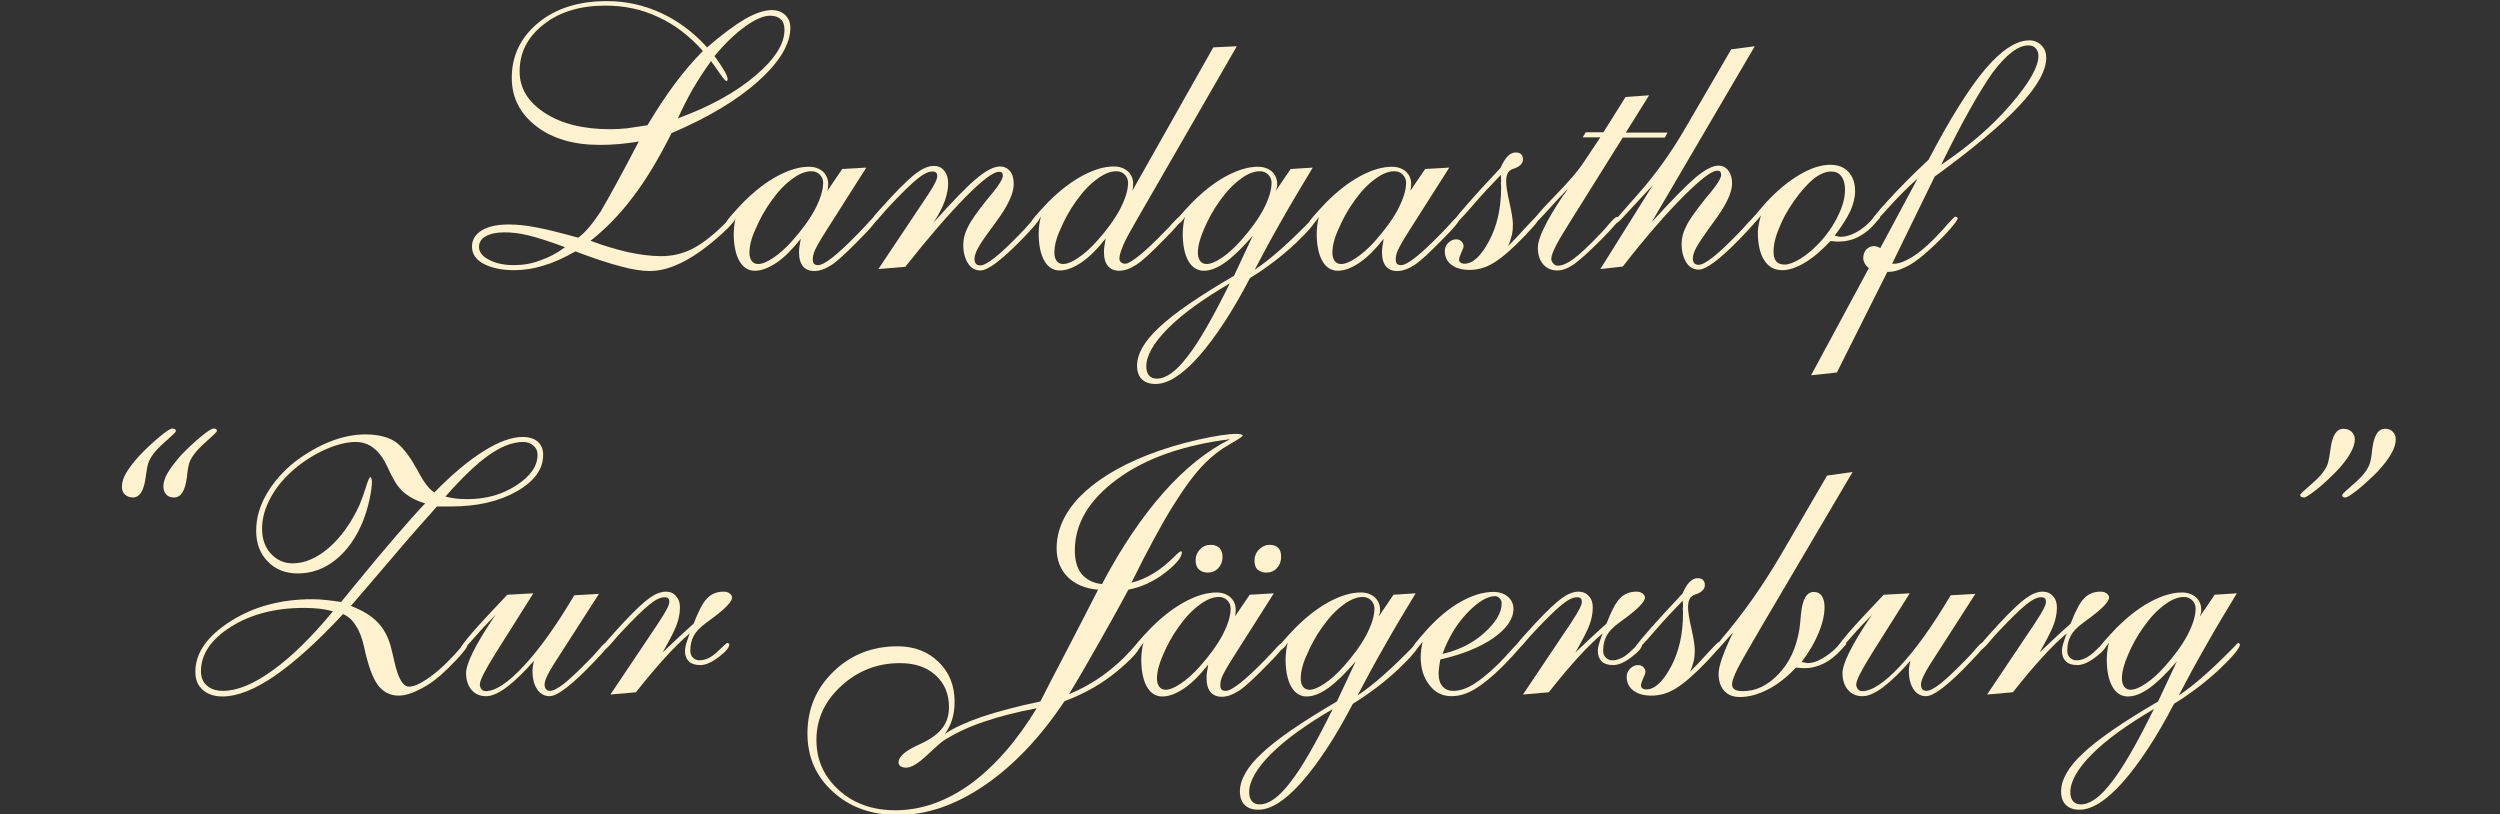 <?xml version="1.0" encoding="utf-8"?>
<!-- Generator: Adobe Illustrator 24.0.0, SVG Export Plug-In . SVG Version: 6.00 Build 0)  -->
<svg version="1.1" id="Layer_1" xmlns="http://www.w3.org/2000/svg" xmlns:xlink="http://www.w3.org/1999/xlink" x="0px" y="0px"
	 viewBox="0 0 892 290.6" style="enable-background:new 0 0 892 290.6;" xml:space="preserve">
<rect x="0" y="0" width="892" height="290.6" fill="#333333" stroke="none"/>
<style type="text/css">
	.st0{fill:#FFF2CE;}
</style>
<g>
	<path class="st0" d="M227.9,50.5c-2.4,0.4-4.7,0.7-7,0.9c-2.3,0.2-4.6,0.3-6.9,0.3c-9.3,0-16.9-2.2-22.7-6.7
		c-5.8-4.5-8.7-10.2-8.7-17.2c0-8,3.2-14.5,9.5-19.7c6.3-5.2,14.5-7.7,24.4-7.7c6.8,0,13.2,1.4,19.3,4.2c6.1,2.8,11.6,6.9,16.5,12.3
		c5.3-4.6,9.8-7.9,13.5-10.1c3.7-2.1,6.9-3.2,9.6-3.2c1.9,0,3.5,0.6,4.8,1.8c1.2,1.2,1.8,2.7,1.8,4.5c0,5.8-3.8,12.2-11.5,19.1
		c-7.7,6.9-18,13-30.9,18.5c-4.5,9-9,16.5-13.7,22.7c-4.6,6.1-9.7,11.4-15.2,15.7c4.7,1.8,9.2,3.1,13.5,4.1
		c4.3,0.9,8.2,1.4,11.7,1.4c3.8,0,7.4-0.8,10.9-2.5c3.4-1.7,7.1-4.5,11.1-8.4c0.5-0.5,1.2-1.2,2-2c1.3-1.4,2.2-2.1,2.8-2.1
		c0.1,0,0.1,0,0.2,0.1c0,0.1,0.1,0.2,0.1,0.3c0,0.5-0.5,1.3-1.4,2.5c-1,1.2-2.2,2.5-3.8,3.9c-4.8,4.4-9.4,7.8-13.8,10.1
		s-8.4,3.4-12.2,3.4c-2.7,0-6.1-0.5-10.1-1.6c-4-1-9.5-2.8-16.4-5.4c-4.2,2.4-8,4.1-11.5,5.1c-3.5,1.1-6.9,1.6-10.3,1.6
		c-4.6,0-8.2-0.8-11-2.3c-2.8-1.5-4.1-3.6-4.1-6.1c0-2.5,1.2-4.4,3.5-5.8c2.3-1.4,5.5-2.1,9.6-2.1c2.9,0,6.1,0.3,9.6,1
		c3.5,0.6,8.6,1.9,15.2,3.7c2.4-1.7,5-4.8,8-9.3C217.1,70.7,221.7,62.5,227.9,50.5z M201.6,88.2c-5.9-2.2-10.4-3.6-13.4-4.3
		c-3-0.7-5.7-1-8.2-1c-2.9,0-5.1,0.5-6.7,1.4c-1.6,0.9-2.4,2.2-2.4,3.8c0,1.8,1.2,3.4,3.6,4.6c2.4,1.3,5.4,1.9,8.9,1.9
		c3.1,0,6.3-0.5,9.4-1.7C195.8,91.9,198.8,90.3,201.6,88.2z M231,44.7c3.3-5.5,6.5-10.4,9.7-14.7s6.6-8.3,10.1-11.8
		c-4.7-5.3-10-9.4-15.9-12.1c-5.9-2.8-12.2-4.1-18.9-4.1c-8.9,0-16.3,2.2-22,6.7c-5.8,4.5-8.6,10.1-8.6,16.8c0,6,3,10.9,9,14.8
		c6,3.9,13.7,5.8,23.3,5.8c1.8,0,3.7-0.1,5.9-0.3C225.7,45.5,228.2,45.1,231,44.7z M241.9,42.2c11.3-4.1,20.5-9.2,27.5-15.1
		c7-5.9,10.5-11.4,10.5-16.4c0-1.7-0.4-3-1.3-3.8c-0.8-0.8-2.1-1.3-3.8-1.3c-2.4,0-5.4,1.3-9,3.9c-3.6,2.6-7.2,6.1-10.9,10.5
		c1.6,2.1,2.7,3.9,3.5,5.2c0.8,1.4,1.2,2.3,1.2,2.9c0,0.3,0,0.4-0.1,0.6s-0.2,0.2-0.3,0.2c-0.4,0-1.1-0.9-2.3-2.6s-2.2-3.2-3.2-4.5
		c-2.4,3.3-4.6,6.7-6.6,10.1C245.3,35.1,243.5,38.6,241.9,42.2z"/>
	<path class="st0" d="M295.2,68.1l5.3-7.8l8.6-0.5l-14.3,22.5c-2.1,3.3-3.4,5.6-4,6.9c-0.6,1.3-0.8,2.4-0.8,3.3
		c0,0.7,0.1,1.2,0.4,1.6c0.3,0.3,0.8,0.5,1.5,0.5c1.1,0,2.8-0.9,5.2-2.8c2.3-1.8,5.3-4.6,8.9-8.3c1-1,2.2-2.3,3.5-3.7
		c1.3-1.5,2.1-2.2,2.4-2.2c0.3,0,0.4,0,0.6,0.1c0.1,0.1,0.2,0.2,0.2,0.4c0,0.5-0.5,1.3-1.5,2.5c-1,1.2-2.5,2.8-4.5,4.8
		c-4.6,4.7-7.9,7.8-10.1,9.2c-2.2,1.4-4.2,2.1-6.1,2.1c-1.7,0-3.1-0.6-4-1.7c-0.9-1.1-1.4-2.7-1.4-4.8c0-0.5,0-1.2,0.1-1.9
		c0.1-0.7,0.3-1.7,0.5-3.1c-3,3.8-5.8,6.6-8.6,8.5c-2.8,1.9-5.4,2.9-7.8,2.9c-2.3,0-4.2-1.2-5.5-3.5c-1.3-2.3-2-5.6-2-9.7
		c0-1,0.1-2,0.2-3c0.1-1,0.3-2,0.6-3c-0.5,0.8-1,1.4-1.5,1.9c-0.5,0.4-0.9,0.7-1.2,0.7c-0.3,0-0.5,0-0.6-0.1
		c-0.1-0.1-0.2-0.2-0.2-0.4c0-0.3,0.6-1.2,1.7-2.5c1.1-1.3,2.6-2.9,4.4-4.8c4.1-4.1,8.1-7.2,12.2-9.4c4.1-2.2,7.8-3.3,11.2-3.3
		c2.1,0,3.7,0.6,5,1.7c1.2,1.1,1.9,2.6,1.9,4.4c0,0.4,0,0.9-0.1,1.3C295.5,67,295.3,67.5,295.2,68.1z M267.4,90.2
		c0,1.2,0.3,2.2,0.8,2.9c0.5,0.7,1.3,1.1,2.3,1.1c1.4,0,3.2-0.7,5.4-2.2c2.1-1.4,4.4-3.4,6.7-6c3.5-3.9,6.2-7.6,8.2-11.3
		c1.9-3.7,2.9-6.8,2.9-9.5c0-1.1-0.4-2.1-1.2-2.9s-1.8-1.2-3-1.2c-2.1,0-4.4,0.9-6.9,2.8c-2.5,1.8-5,4.4-7.4,7.8
		c-2.4,3.3-4.2,6.7-5.6,10C268,85.1,267.4,87.9,267.4,90.2z"/>
	<path class="st0" d="M313.4,96l16.9-25.3c0.2-0.3,0.4-0.7,0.8-1.2c2.2-3.3,3.3-5.5,3.3-6.6c0-0.6-0.1-1-0.4-1.3
		c-0.3-0.3-0.7-0.4-1.4-0.4c-1.4,0-3.2,0.9-5.4,2.7s-5.5,5-9.8,9.6c-0.9,0.9-1.9,2.1-3.2,3.6c-1.5,1.8-2.5,2.7-2.9,2.7
		c-0.2,0-0.3-0.1-0.4-0.2s-0.2-0.2-0.2-0.3c0-0.3,0.2-0.8,0.6-1.4c0.4-0.6,1.2-1.6,2.4-2.9l4.1-4.5c4.2-4.5,7.4-7.5,9.5-9
		c2.1-1.5,4.1-2.3,5.9-2.3c1.6,0,2.8,0.6,3.7,1.7c0.9,1.1,1.4,2.6,1.4,4.5c0,1.9-0.4,4-1.2,6.3c-0.8,2.2-2.1,4.8-4,7.7
		c6.6-7.4,11.7-12.7,15.2-15.6c3.5-3,6.4-4.4,8.5-4.4c1.5,0,2.7,0.6,3.6,1.7s1.3,2.7,1.3,4.6c0,3.3-2.1,7.8-6.4,13.6
		c-0.7,1-1.2,1.7-1.6,2.2c-2.4,3.2-4,5.6-4.8,7.1s-1.2,2.8-1.2,3.8c0,0.8,0.2,1.3,0.5,1.7c0.3,0.4,0.9,0.6,1.6,0.6
		c1.1,0,2.9-1,5.3-2.9s5.3-4.7,8.8-8.3c1-1,2.2-2.3,3.5-3.8c1.4-1.5,2.2-2.3,2.5-2.3c0.2,0,0.4,0.1,0.6,0.2c0.2,0.1,0.3,0.3,0.3,0.4
		c0,0.7-1.9,2.9-5.6,6.8l-0.8,0.8c-3.6,3.7-6.6,6.4-9,8.2s-4.3,2.7-5.5,2.7c-1.9,0-3.4-0.8-4.5-2.5c-1.1-1.7-1.7-3.9-1.7-6.7
		c0-2,0.5-4.1,1.6-6.2c1-2.2,3.3-5.4,6.8-9.8c0.5-0.6,1.1-1.4,2-2.4c2.5-3.1,3.7-5.1,3.7-6.2c0-0.5-0.1-0.9-0.3-1.1
		c-0.2-0.2-0.6-0.3-1.1-0.3c-2,0-6,3-12,9.1c-6,6.1-13.1,14.3-21.4,24.8L313.4,96z"/>
	<path class="st0" d="M404,68.1l28.9-51.2l8.4-0.4l-35.5,61.6c-2.2,3.8-3.9,6.8-4.9,9.1c-1,2.3-1.5,4-1.5,5.1c0,0.5,0.2,0.9,0.6,1.3
		c0.4,0.3,0.9,0.5,1.5,0.5c0.9,0,2.6-1,5.1-3c2.5-2,5.5-4.9,9-8.5c0.8-0.8,1.7-1.7,2.7-2.9c1.3-1.4,2.1-2.2,2.4-2.2
		c0.3,0,0.4,0,0.6,0.1c0.1,0.1,0.2,0.2,0.2,0.4c0,0.5-0.5,1.3-1.5,2.5c-1,1.2-2.5,2.8-4.5,4.8c-4.6,4.7-7.9,7.8-10.1,9.2
		c-2.2,1.4-4.2,2.1-6.1,2.1c-1.7,0-3.1-0.6-4-1.7c-0.9-1.1-1.4-2.7-1.4-4.8c0-0.5,0-1.2,0.1-1.9c0.1-0.7,0.3-1.7,0.5-3.1
		c-3,3.8-5.8,6.6-8.6,8.5c-2.8,1.9-5.4,2.9-7.8,2.9c-2.3,0-4.2-1.2-5.5-3.5c-1.3-2.3-2-5.6-2-9.7c0-1,0.1-2,0.2-3c0.1-1,0.3-2,0.6-3
		c-0.5,0.8-1,1.4-1.5,1.9c-0.5,0.4-0.9,0.7-1.2,0.7c-0.3,0-0.5,0-0.6-0.1c-0.1-0.1-0.2-0.2-0.2-0.4c0-0.3,0.6-1.2,1.7-2.5
		c1.1-1.3,2.6-2.9,4.4-4.8c4.1-4.1,8.1-7.2,12.2-9.4c4.1-2.2,7.8-3.3,11.2-3.3c2.1,0,3.7,0.6,5,1.7c1.2,1.1,1.9,2.6,1.9,4.4
		c0,0.4,0,0.9-0.1,1.3C404.3,67,404.1,67.5,404,68.1z M376.2,90.2c0,1.2,0.3,2.2,0.8,2.9c0.5,0.7,1.3,1.1,2.3,1.1
		c1.4,0,3.2-0.7,5.4-2.2c2.1-1.4,4.4-3.4,6.7-6c3.5-3.9,6.2-7.6,8.2-11.3c1.9-3.7,2.9-6.8,2.9-9.5c0-1.1-0.4-2.1-1.2-2.9
		s-1.8-1.2-3-1.2c-2.1,0-4.4,0.9-6.9,2.8c-2.5,1.8-5,4.4-7.4,7.8c-2.4,3.3-4.2,6.7-5.6,10C376.8,85.1,376.2,87.9,376.2,90.2z"/>
	<path class="st0" d="M455.2,68.1l5.3-7.8l7.9-0.5c-3.9,6.4-7.6,12.6-11.1,18.8c-3.5,6.1-6.7,12-9.6,17.6
		c5.4-3.5,12.4-9.7,21.1-18.7c0.2,0,0.4,0.1,0.5,0.2s0.2,0.3,0.2,0.4c0,1.2-2.4,4.1-7.1,8.6c-4.8,4.5-10.2,8.7-16.4,12.5
		c-6.3,12.1-12.5,21.4-18.3,28c-5.9,6.6-11,9.8-15.4,9.8c-2.2,0-3.8-0.6-4.9-1.7c-1.1-1.1-1.7-2.7-1.7-4.8c0-4.2,2.6-8.8,7.9-13.7
		c5.3-5,14.2-11.1,26.7-18.4l6.7-14.3c-3.8,4.4-7,7.5-9.8,9.5c-2.8,2-5.3,3-7.7,3c-2.3,0-4.2-1.2-5.5-3.5c-1.3-2.3-2-5.6-2-9.7
		c0-1,0.1-2,0.2-3c0.1-1,0.3-2,0.6-3c-0.5,0.8-1,1.4-1.5,1.9c-0.5,0.4-0.9,0.7-1.2,0.7c-0.3,0-0.5,0-0.6-0.1
		c-0.1-0.1-0.2-0.2-0.2-0.4c0-0.3,0.6-1.2,1.7-2.5c1.1-1.3,2.6-2.9,4.4-4.8c4.1-4.1,8.1-7.2,12.2-9.4c4.1-2.2,7.8-3.3,11.2-3.3
		c2.1,0,3.7,0.6,5,1.7c1.2,1.1,1.9,2.6,1.9,4.4c0,0.4,0,0.9-0.1,1.3C455.5,67,455.4,67.5,455.2,68.1z M438.8,101.1
		c-9.4,5.5-16.8,10.8-22,16s-7.8,9.8-7.8,13.6c0,1.4,0.3,2.5,1,3.3s1.6,1.1,2.8,1.1c3.2,0,6.9-2.6,10.9-7.9
		C427.8,122,432.8,113.2,438.8,101.1z M427.4,90.2c0,1.2,0.3,2.2,0.8,2.9c0.5,0.7,1.3,1.1,2.3,1.1c1.4,0,3.2-0.7,5.4-2.2
		c2.1-1.4,4.4-3.4,6.7-6c3.5-3.9,6.2-7.6,8.2-11.3c1.9-3.7,2.9-6.8,2.9-9.5c0-1.1-0.4-2.1-1.2-2.9s-1.8-1.2-3-1.2
		c-2.1,0-4.4,0.9-6.9,2.8c-2.5,1.8-5,4.4-7.4,7.8c-2.4,3.3-4.2,6.7-5.6,10C428.1,85.1,427.4,87.9,427.4,90.2z"/>
	<path class="st0" d="M503.2,68.1l5.3-7.8l8.6-0.5l-14.3,22.5c-2.1,3.3-3.4,5.6-4,6.9c-0.6,1.3-0.8,2.4-0.8,3.3
		c0,0.7,0.1,1.2,0.4,1.6c0.3,0.3,0.8,0.5,1.5,0.5c1.1,0,2.8-0.9,5.2-2.8c2.3-1.8,5.3-4.6,8.9-8.3c1-1,2.2-2.3,3.5-3.7
		c1.3-1.5,2.1-2.2,2.4-2.2c0.3,0,0.4,0,0.6,0.1c0.1,0.1,0.2,0.2,0.2,0.4c0,0.5-0.5,1.3-1.5,2.5c-1,1.2-2.5,2.8-4.5,4.8
		c-4.6,4.7-7.9,7.8-10.1,9.2c-2.2,1.4-4.2,2.1-6.1,2.1c-1.7,0-3.1-0.6-4-1.7s-1.4-2.7-1.4-4.8c0-0.5,0-1.2,0.1-1.9
		c0.1-0.7,0.3-1.7,0.5-3.1c-3,3.8-5.8,6.6-8.6,8.5c-2.8,1.9-5.4,2.9-7.8,2.9c-2.3,0-4.2-1.2-5.5-3.5c-1.3-2.3-2-5.6-2-9.7
		c0-1,0.1-2,0.2-3s0.3-2,0.6-3c-0.5,0.8-1,1.4-1.5,1.9c-0.5,0.4-0.9,0.7-1.2,0.7c-0.3,0-0.5,0-0.6-0.1c-0.1-0.1-0.2-0.2-0.2-0.4
		c0-0.3,0.5-1.2,1.7-2.5c1.1-1.3,2.6-2.9,4.4-4.8c4.1-4.1,8.1-7.2,12.2-9.4c4.1-2.2,7.8-3.3,11.2-3.3c2.1,0,3.7,0.6,5,1.7
		c1.2,1.1,1.9,2.6,1.9,4.4c0,0.4,0,0.9-0.1,1.3C503.5,67,503.3,67.5,503.2,68.1z M475.4,90.2c0,1.2,0.3,2.2,0.8,2.9
		c0.5,0.7,1.3,1.1,2.3,1.1c1.4,0,3.2-0.7,5.4-2.2c2.1-1.4,4.4-3.4,6.7-6c3.5-3.9,6.2-7.6,8.2-11.3c1.9-3.7,2.9-6.8,2.9-9.5
		c0-1.1-0.4-2.1-1.2-2.9c-0.8-0.8-1.8-1.2-3-1.2c-2.1,0-4.4,0.9-6.9,2.8c-2.5,1.8-5,4.4-7.4,7.8c-2.4,3.3-4.2,6.7-5.6,10
		C476,85.1,475.4,87.9,475.4,90.2z"/>
	<path class="st0" d="M535.5,62.4c-3.3,3.4-6.8,7.1-10.3,11.2c-3.5,4.1-5.6,6.2-6.1,6.2c-0.2,0-0.3-0.1-0.4-0.2s-0.2-0.2-0.2-0.3
		c0-0.7,3.4-4.7,10.2-12.2c2.8-3,5-5.4,6.7-7.2c0.8-1.8,1.6-3.2,2.5-4.1c0.9-0.9,1.8-1.4,2.9-1.4c0.8,0,1.5,0.2,1.9,0.6
		c0.4,0.4,0.7,1,0.7,1.8c0,0.7-0.2,1.3-0.7,1.8c-0.4,0.5-1.1,1-2.1,1.4c-0.2,0.1-0.5,0.2-0.9,0.3c-1.6,0.6-2.3,2.1-2.3,4.4
		c0,1.7,0.4,4.2,1.2,7.7c0.8,3.5,1.2,6.1,1.2,7.7c0,1.4-0.1,2.6-0.4,3.9c-0.3,1.2-0.7,2.5-1.3,3.8c2-2,4.1-4.2,6.4-6.8
		c2.3-2.5,3.6-3.8,3.9-3.8c0.2,0,0.4,0.1,0.5,0.2c0.1,0.1,0.2,0.3,0.2,0.4c0,0.4-0.4,1-1.1,2c-0.8,0.9-2.1,2.4-3.9,4.3
		c-4.4,4.6-8.1,7.8-11,9.6c-2.9,1.8-5.8,2.6-8.8,2.6c-2.7,0-4.8-0.6-6.4-1.8s-2.4-2.9-2.4-4.9c0-1.1,0.4-2.1,1.2-2.9
		c0.8-0.8,1.7-1.3,2.8-1.3c0.8,0,1.4,0.2,1.9,0.7s0.8,1.1,0.8,1.7c0,0.5-0.3,1.2-0.8,2.3c-0.5,1.1-0.8,2-0.8,2.6
		c0,0.4,0.2,0.8,0.5,1s0.8,0.4,1.4,0.4c3,0,5.9-2.7,8.8-8.1c2.9-5.4,4.3-11.8,4.3-19.1c0-0.5,0-1.1-0.1-1.8
		C535.7,64.8,535.6,63.7,535.5,62.4z"/>
	<path class="st0" d="M559.4,67.4c-2.4,2.4-4.8,5-7.4,7.9c-2.6,2.9-4.1,4.3-4.5,4.3c-0.2,0-0.3,0-0.4-0.1c-0.1-0.1-0.1-0.2-0.1-0.3
		c0-0.9,2.5-3.9,7.6-9.1c5.1-5.2,8.7-9.4,10.8-12.7L571,49h-6.3l1.1-1.8h6.3l7.9-12.6l8.4-0.6l-8.3,13.3h14.9l-1,1.8h-15l-19.4,31
		c-2.1,3.3-3.6,5.9-4.6,7.9c-1,2-1.5,3.4-1.5,4.3c0,0.6,0.2,1.2,0.7,1.7c0.4,0.5,1,0.8,1.6,0.8c1.6,0,3.4-0.8,5.6-2.4
		c2.2-1.6,5.4-4.6,9.6-9c0.9-0.9,2-2.1,3.2-3.6c1.4-1.6,2.3-2.4,2.7-2.4c0.2,0,0.4,0.1,0.5,0.2c0.1,0.1,0.2,0.3,0.2,0.4
		c0,0.4-0.4,1-1.1,1.9c-0.7,0.9-2.3,2.6-4.9,5.3c-4.4,4.4-7.7,7.4-9.9,9c-2.2,1.5-4.2,2.3-6,2.3c-2.1,0-3.8-0.7-5.1-2.2
		c-1.3-1.5-1.9-3.5-1.9-6c0-3.3,3-9.5,9-18.5C558.6,68.8,559.1,67.9,559.4,67.4z"/>
	<path class="st0" d="M571,96l18.7-29.9l-10.4,11.2c-0.7,0.8-1.3,1.4-1.8,1.8c-0.6,0.4-0.9,0.7-1.1,0.7c-0.3,0-0.5,0-0.6-0.1
		c-0.1-0.1-0.2-0.2-0.2-0.4c0,0,3-3.4,9-10.2s11.5-14.4,16.5-23l16.6-28.5l8.4-1.1l-36.8,62.8c7.1-7.8,12.3-13.1,15.7-16
		c3.4-2.8,6.1-4.2,8.1-4.2c1.5,0,2.7,0.6,3.6,1.8c0.9,1.2,1.3,2.7,1.3,4.6c0,3.3-2.2,7.8-6.5,13.6c-0.7,1-1.2,1.7-1.6,2.2
		c-2.3,3.2-3.9,5.6-4.7,7.1c-0.8,1.5-1.2,2.8-1.2,3.8c0,0.8,0.2,1.3,0.5,1.7c0.3,0.4,0.9,0.6,1.6,0.6c1.1,0,2.9-1,5.3-2.9
		s5.3-4.7,8.8-8.3c1-1,2.2-2.3,3.5-3.8c1.4-1.5,2.2-2.3,2.5-2.3c0.2,0,0.4,0.1,0.5,0.2s0.2,0.3,0.2,0.4c0,0.4-0.4,1.1-1.1,2
		c-0.8,0.9-2.5,2.8-5.1,5.5c-3.6,3.7-6.6,6.4-9,8.2s-4.3,2.7-5.5,2.7c-1.9,0-3.4-0.8-4.5-2.5c-1.1-1.7-1.7-3.9-1.7-6.7
		c0-2,0.5-4.1,1.6-6.2c1-2.2,3.3-5.4,6.8-9.8c0.5-0.6,1.1-1.4,2-2.4c2.5-3.1,3.7-5.1,3.7-6.2c0-0.6-0.2-1-0.4-1.2
		c-0.2-0.2-0.6-0.3-1-0.3c-2,0-6,3.1-12.1,9.2S587.1,84.7,579,95.1L571,96z"/>
	<path class="st0" d="M654.6,84.1c0.1,0,0.3,0,0.6,0.1c0.6,0.2,1.1,0.3,1.5,0.3c1.7,0,3.5-0.5,5.4-1.5c1.9-1,3.7-2.4,5.4-4.2l1.7-2
		c0.1-0.1,0.2-0.2,0.5-0.3c0.2-0.1,0.4-0.1,0.6-0.1c0.2,0,0.3,0.1,0.4,0.2c0.1,0.1,0.1,0.3,0.1,0.6c0,0.2,0,0.4,0,0.4
		c0,0.1-0.1,0.1-0.1,0.2l-1.5,1.7c-1.8,2.2-3.8,3.8-6.1,5c-2.3,1.2-4.7,1.7-7.1,1.7c-0.7,0-1.3,0-1.7-0.1c-0.4,0-0.8-0.1-1.2-0.1
		c-3.1,3.3-6.1,5.9-9.1,7.7c-3,1.8-5.7,2.7-8.1,2.7c-2.8,0-4.9-1.2-6.4-3.5c-1.5-2.3-2.3-5.7-2.3-10c0-0.8,0.1-1.7,0.3-2.7
		c0.2-1,0.4-2.1,0.8-3.3c-0.7,0.9-1.3,1.6-1.7,2c-0.4,0.4-0.8,0.6-1.1,0.6c-0.2,0-0.4,0-0.5-0.1c-0.1-0.1-0.2-0.2-0.2-0.4
		c0-0.3,0.3-0.8,1-1.7c0.7-0.8,2.1-2.5,4.3-5c3.9-4.2,7.8-7.5,11.9-9.9c4-2.4,7.7-3.6,11-3.6c2.8,0,4.9,0.8,6.5,2.5
		c1.6,1.7,2.4,4,2.4,6.9c0,2.2-0.6,4.6-1.7,7.1C658.9,78,657.1,80.8,654.6,84.1z M632.8,89.8c0,1.6,0.3,2.7,1,3.5s1.7,1.1,3,1.1
		c1.4,0,3.3-0.7,5.6-2.1c2.3-1.4,4.5-3.3,6.7-5.6c2.8-3,5.1-6.3,6.7-9.7c1.7-3.4,2.5-6.5,2.5-9.3c0-2-0.4-3.6-1.3-4.8
		c-0.9-1.2-2.1-1.7-3.7-1.7c-1.9,0-4,0.9-6.2,2.6c-2.2,1.8-4.5,4.4-7,7.9c-2.3,3.3-4.1,6.5-5.3,9.7
		C633.4,84.6,632.8,87.4,632.8,89.8z"/>
	<path class="st0" d="M675.1,94.1h0.7c1.7,0,3.8-0.8,6.3-2.3c2.5-1.5,5.1-3.7,8-6.6c1.3-1.4,2.9-3,4.6-5c1.7-1.9,2.7-2.9,3-2.9
		c0.2,0,0.3,0.1,0.5,0.2c0.2,0.1,0.3,0.3,0.3,0.4c0,0.5-0.9,1.7-2.6,3.7c-1.7,2-4,4.3-6.9,7c-3,2.8-5.8,5-8.3,6.3s-4.8,2.1-6.8,2.1
		h-0.5l-18,35.9l-9.2,1l20.6-38.2c-0.7-0.6-1.2-1.2-1.5-1.8c-0.3-0.6-0.5-1.2-0.5-1.8c0-1.2,0.4-2.3,1.1-3.1
		c0.8-0.8,1.7-1.2,2.9-1.2c0.3,0,0.6,0.1,0.9,0.2c0.3,0.1,0.7,0.3,1.2,0.5l13.3-24.8c-3.6,3.2-7.1,6.7-10.4,10.4
		c-3.3,3.7-5.2,5.6-5.6,5.6c-0.2,0-0.3,0-0.4-0.1c-0.1-0.1-0.1-0.2-0.1-0.4c0-0.8,1.9-3.3,5.8-7.5c3.9-4.3,8.7-9.2,14.6-14.7
		c7.7-14.7,14.4-25.4,20.2-32.3c5.8-6.8,11.1-10.3,15.8-10.3c1.7,0,3.1,0.6,4.3,1.8c1.2,1.2,1.7,2.7,1.7,4.4
		c0,4.6-3.2,10.3-9.6,17.1c-6.4,6.9-16.5,15.3-30.2,25.3L675.1,94.1z M692.6,58.8c10.1-6.8,18.4-14,24.9-21.6
		c6.5-7.6,9.8-13.3,9.8-17.2c0-1.2-0.3-2.1-1-2.8c-0.6-0.7-1.5-1-2.6-1c-3.7,0-7.9,3.3-12.8,9.8C706.2,32.7,700,43.6,692.6,58.8z"/>
</g>
<g>
	<path class="st0" d="M43.5,173.6c0-1.5,0.5-3.2,1.6-5s2.7-3.9,4.8-6.2c2.5-2.6,4.9-4.8,7.2-6.7c2.3-1.9,3.8-2.8,4.3-2.8
		c0.4,0,0.7,0.1,1,0.2c0.2,0.1,0.3,0.4,0.4,0.7c0,0.3-1.5,1.7-4.4,4.3c-2.9,2.5-4.8,5-5.5,7.2c-0.3,0.9-0.6,2.5-0.9,4.8
		c-0.6,4.9-2.1,7.4-4.6,7.4c-1.2,0-2.1-0.4-2.9-1.1C43.8,175.7,43.5,174.8,43.5,173.6z M58.3,173.6c0-1.5,0.5-3.2,1.6-5
		s2.7-3.9,4.7-6.2c2.5-2.6,4.9-4.8,7.2-6.7c2.3-1.9,3.8-2.8,4.4-2.8c0.4,0,0.7,0.1,0.9,0.2c0.2,0.1,0.3,0.4,0.3,0.7
		c0,0.3-1.5,1.7-4.4,4.3s-4.8,5-5.5,7.2c-0.3,1-0.6,2.6-0.8,4.8c-0.6,5-2.1,7.4-4.6,7.4c-1.1,0-2.1-0.3-2.7-1
		C58.7,175.8,58.3,174.8,58.3,173.6z"/>
	<path class="st0" d="M122.4,219.1c-9,9.7-17.1,17-24.3,22c-7.3,5-13.5,7.4-18.7,7.4c-3,0-5.3-0.8-7.1-2.4c-1.8-1.6-2.6-3.7-2.6-6.4
		c0-6.7,4.2-12.7,12.5-18c8.3-5.3,18.1-7.9,29.2-7.9c1.7,0,3.3,0.1,5.1,0.3c1.7,0.2,3.5,0.4,5.2,0.7l4.4-5.4
		c11.3-13.8,19.9-23.8,25.6-29.8c-2.9-0.8-5.2-2-7.1-3.5c-1.9-1.5-3.5-3.6-4.8-6.3c-0.4-0.7-0.9-1.8-1.6-3.3
		c-2.7-5.8-6.4-8.8-11.2-8.8c-3.1,0-6.6,0.8-10.5,2.5c-3.9,1.7-7.5,3.9-10.8,6.6c-3.9,3.2-6.9,6.7-9,10.5c-2.1,3.8-3.2,7.6-3.2,11.3
		c0,3.6,1,6.6,3.1,8.9c2.1,2.3,4.7,3.5,7.8,3.5c4.4,0,8.7-1.9,13-5.6c4.3-3.8,8-8.9,10.9-15.3c0.8-2,1.6-4.1,2.3-6.4
		c0.7-2.3,1.2-3.5,1.6-3.5c0.1,0,0.2,0.2,0.3,0.5c0.1,0.3,0.2,0.7,0.2,1.1c0,1.7-0.3,3.9-0.9,6.6c-0.6,2.7-1.4,5.3-2.3,7.6
		c-2.4,5.8-5.6,10.4-9.7,13.7c-4.1,3.3-8.6,4.9-13.6,4.9c-4.3,0-7.9-1.4-10.6-4.2c-2.8-2.8-4.2-6.5-4.2-11c0-4.4,1.2-8.8,3.7-13.1
		c2.5-4.3,5.9-8.2,10.2-11.6c4.1-3.1,8.3-5.5,12.6-7.2c4.4-1.7,8.5-2.5,12.4-2.5c4.3,0,7.7,0.8,10.3,2.3c2.5,1.6,5.2,4.8,7.9,9.7
		c0.3,0.4,0.6,1,1,1.8c1.9,3.5,3.7,5.8,5.5,6.9c6.2-6.4,12.1-11.3,17.5-14.7s10.1-5.1,14-5.1c2.3,0,4.1,0.6,5.4,1.7
		c1.3,1.2,1.9,2.7,1.9,4.7c0,5.1-3.1,9.4-9.4,13c-6.3,3.6-14.1,5.4-23.3,5.4c-1.1,0-2.1,0-2.9,0c-0.8,0-1.5,0-2.3,0
		c-4.2,4.7-9.9,11.1-16.9,19.4c-7.1,8.3-11.7,13.6-13.8,16.1c4,1.5,7.1,3.4,9.3,5.6c2.2,2.2,3.8,5,4.8,8.4c0.4,1.5,0.9,3.5,1.5,6.2
		c1.3,5.7,3,8.6,5.2,8.6c1.5,0,3.7-0.9,6.5-2.8c2.8-1.9,5.7-4.4,8.6-7.5c0.8-0.8,1.8-1.9,2.9-3.2c1.1-1.4,1.9-2,2.2-2
		c0.2,0,0.3,0.1,0.4,0.2s0.2,0.3,0.2,0.4c0,0.5-0.6,1.5-1.9,3c-1.2,1.5-3,3.3-5.2,5.5c-3,3-6,5.3-9.2,7c-3.2,1.7-5.9,2.6-8.3,2.6
		c-3,0-5.5-1.3-7.4-3.8c-1.9-2.6-3.5-7.1-4.9-13.6c-0.7-3.1-1.6-5.6-2.9-7.5C125.8,221.3,124.3,219.9,122.4,219.1z M118.8,218.1
		c-1.5-0.4-3.1-0.7-4.7-0.9c-1.6-0.2-3.5-0.3-5.7-0.3c-10.3,0-19,2.3-26.1,6.8c-7.1,4.5-10.6,9.8-10.6,15.8c0,2.2,0.7,3.9,2.1,5.1
		c1.4,1.3,3.4,1.9,5.8,1.9c5.1,0,11.1-2.5,17.8-7.4C104.1,234.3,111.3,227.2,118.8,218.1z M158.9,177.2c1.3,0.3,2.5,0.5,3.8,0.7
		c1.3,0.1,2.6,0.2,4,0.2c6.6,0,12.5-1.6,17.5-4.9c5-3.2,7.6-6.9,7.6-10.9c0-1.4-0.5-2.5-1.5-3.3c-1-0.9-2.2-1.3-3.7-1.3
		c-3.7,0-7.8,1.6-12.2,4.7C169.9,165.6,164.8,170.5,158.9,177.2z"/>
	<path class="st0" d="M197.9,236.5l-0.2,0.3c-2.3,3.6-3.4,6.1-3.4,7.4c0,0.8,0.2,1.3,0.5,1.7c0.3,0.4,0.8,0.6,1.5,0.6
		c1.1,0,2.8-0.9,5-2.6c2.2-1.8,5.2-4.6,9-8.5c1.1-1.1,2.2-2.3,3.5-3.8c1.2-1.5,2.1-2.3,2.5-2.3c0.2,0,0.4,0.1,0.5,0.2
		c0.1,0.1,0.2,0.2,0.2,0.3c0,0.4-0.3,1-0.9,1.8c-0.6,0.8-2,2.3-4.2,4.6c-3.8,4-7.1,7.1-9.7,9.1c-2.7,2.1-4.7,3.1-6.1,3.1
		c-1.8,0-3.3-0.8-4.4-2.4c-1.1-1.6-1.7-3.8-1.7-6.4c0-0.5,0-1,0.1-1.6c0.1-0.6,0.2-1.3,0.4-2.2c-3.5,4-6.7,7.1-9.6,9.3
		c-2.9,2.2-5.4,3.3-7.4,3.3c-2.2,0-3.9-0.7-5.2-2.2c-1.3-1.5-2-3.5-2-6c0-3.4,3.2-9.9,9.6-19.5l1-1.4c-2.3,2.3-4.8,4.9-7.3,7.8
		s-4,4.4-4.5,4.4c-0.2,0-0.3,0-0.4-0.1c-0.1-0.1-0.2-0.2-0.2-0.3c0-0.5,1.4-2.3,4.1-5.5c2.8-3.2,6.9-7.6,12.4-13.4l9.3-0.5
		L177.5,232l-0.8,1.3c-3.7,5.9-5.5,9.5-5.5,10.9c0,0.6,0.2,1.2,0.6,1.7c0.4,0.5,0.9,0.7,1.5,0.7c3.5,0,8-3,13.6-9
		c5.6-6,11.6-14.4,18-25.2l8.8-0.5L197.9,236.5z"/>
	<path class="st0" d="M217.8,247.8l16.9-25.2l0.5-0.8c2.4-3.6,3.6-5.9,3.6-7c0-0.6-0.1-1-0.4-1.3c-0.3-0.3-0.7-0.4-1.4-0.4
		c-1.4,0-3.2,0.9-5.4,2.7s-5.5,5-9.8,9.6c-0.9,0.9-1.9,2.1-3.2,3.6c-1.5,1.8-2.5,2.7-2.9,2.7c-0.2,0-0.3-0.1-0.4-0.2
		s-0.2-0.2-0.2-0.3c0-0.3,0.2-0.8,0.6-1.4c0.4-0.6,1.2-1.6,2.4-2.9l4.1-4.5c4.2-4.5,7.4-7.5,9.5-9c2.1-1.5,4.1-2.3,5.9-2.3
		c1.5,0,2.7,0.5,3.6,1.6c1,1.1,1.4,2.4,1.4,4c0,2.1-0.4,4.2-1.2,6.3c-0.8,2.2-2.5,5.4-5,9.8l0.1-0.1c4.7-4.5,8.4-7.9,11-10.2
		c1.7-4.4,3.2-7.4,4.8-9c1.5-1.6,3.5-2.4,5.9-2.4c0.8,0,1.6,0.2,2.1,0.6s0.9,0.9,0.9,1.5c0,1.5-2.5,4.1-7.6,7.8
		c-0.8,0.6-1.5,1.1-2,1.5c-1.9,1.4-3.3,2.9-4.1,4.4s-1.2,3.3-1.2,5.2c0,1.1,0.3,1.9,0.9,2.5c0.6,0.6,1.4,1,2.3,1
		c2.2,0,4.3-1,6.5-3.1c2.2-2.1,3.3-3.1,3.4-3.1c0.3,0,0.4,0.1,0.6,0.2c0.1,0.1,0.2,0.2,0.2,0.4c0,1-1.2,2.5-3.7,4.4
		c-2.5,1.9-4.7,2.9-6.6,2.9c-1.8,0-3.1-0.4-4.1-1.3c-0.9-0.9-1.4-2.1-1.4-3.8c0-0.6,0.1-1.4,0.4-2.4c0.3-1,0.7-2.2,1.3-3.8
		c-2.6,2.2-5.4,4.9-8.5,8.3s-6.7,7.6-10.7,12.7L217.8,247.8z"/>
	<path class="st0" d="M379.8,250.2c-8.6,12.9-18.1,22.9-28.5,30c-10.4,7.1-20.7,10.6-31,10.6c-9.4,0-17.1-2.8-23.1-8.3
		c-6.1-5.5-9.1-12.4-9.1-20.8c0-8.8,3.1-16.1,9.3-22.1c6.2-6,13.8-9,22.9-9c5.9,0,10.8,1.9,14.6,5.6c3.8,3.7,5.7,8.4,5.7,14.1
		c0,2.4-0.3,4.6-0.9,6.5s-1.5,3.6-2.6,5.1c3-2.1,7.4-4.1,13.1-6.1c5.7-1.9,12.7-3.8,21-5.5c1.4-2.8,4.4-8.6,9-17.4
		c4.6-8.9,8.5-16.4,11.6-22.5c-4.6-0.4-8.2-1.9-10.8-4.5c-2.6-2.6-4-6-4-10.2c0-6.6,2.8-12.8,8.3-18.5c5.6-5.7,13.6-10.7,24-14.8
		c5.9-2.3,11.9-4.1,18.1-5.5c6.2-1.4,10.8-2.1,13.9-2.1c0.6,0,1.1,0.1,1.5,0.2c0.4,0.1,0.6,0.3,0.6,0.4c0,0.3-1.6,1.4-4.8,3.2
		c-3.2,1.8-6.1,4.1-8.7,6.7c-3.6,3.6-7.4,8.8-11.5,15.4c-4.1,6.6-9,15.7-14.7,27.2c5.3-1.3,10.3-4.3,15.2-9.2c1.3-1.3,2.1-2,2.5-2
		c0.1,0,0.1,0,0.2,0.1c0,0.1,0.1,0.1,0.1,0.2c0,0.9-0.5,2-1.5,3.2s-2.6,2.7-4.7,4.3c-1.9,1.5-4,2.7-6.1,3.7c-2.1,1-4.4,1.7-6.8,2.2
		c-3.3,6.2-6.8,12.4-10.3,18.6c-3.5,6.2-7.1,12.5-10.9,18.7c8.8-3.6,16.3-9.1,22.7-16.3c1.2-1.4,1.9-2,2.2-2c0.2,0,0.3,0.1,0.4,0.2
		s0.2,0.3,0.2,0.4c0,1.7-2.7,4.8-8.2,9.4C393.3,243.9,387,247.5,379.8,250.2z M369.9,252.7c-6.9,1.3-13.2,2.9-18.8,4.8
		c-5.6,1.9-10.2,4.1-13.9,6.4c-1.3,0.8-3.4,2.7-6.5,5.6c-3.1,2.9-5.5,4.4-7.4,4.4c-0.8,0-1.5-0.2-2-0.5c-0.5-0.4-0.7-0.8-0.7-1.4
		c0-2,2.3-4,6.8-6.1c0.7-0.3,1.3-0.6,1.7-0.8c3.3-1.6,5.7-3.4,7.2-5.4s2.3-4.5,2.3-7.4c0-4.7-1.6-8.5-4.8-11.4
		c-3.2-2.9-7.4-4.3-12.7-4.3c-8,0-15,2.7-20.9,8.1c-5.9,5.4-8.9,11.8-8.9,19.3c0,7.2,2.7,13.1,8,17.9c5.3,4.8,12,7.2,20.2,7.2
		c9.1,0,18-3.1,26.7-9.3C354.9,273.4,362.8,264.4,369.9,252.7z M393.2,208.4c6.9-13.1,14.3-24,21.9-32.6c7.7-8.7,15.6-15,23.8-19.1
		c-16.7,2.1-30.1,6.8-40.2,14.2c-10.1,7.4-15.2,15.9-15.2,25.5c0,3.6,0.8,6.4,2.5,8.5C387.8,206.9,390.1,208.1,393.2,208.4z"/>
	<path class="st0" d="M440.6,220l5.3-7.8l8.6-0.5l-14.3,22.5c-2.1,3.3-3.4,5.6-4,6.9c-0.6,1.3-0.8,2.4-0.8,3.3
		c0,0.7,0.1,1.2,0.4,1.6c0.3,0.3,0.8,0.5,1.5,0.5c1.1,0,2.8-0.9,5.2-2.8c2.3-1.8,5.3-4.6,8.9-8.3c1-1,2.2-2.3,3.5-3.7
		c1.3-1.5,2.1-2.2,2.4-2.2c0.3,0,0.4,0,0.6,0.1c0.1,0.1,0.2,0.2,0.2,0.4c0,0.5-0.5,1.3-1.5,2.5c-1,1.2-2.5,2.8-4.5,4.8
		c-4.6,4.7-7.9,7.8-10.1,9.2c-2.2,1.4-4.2,2.1-6.1,2.1c-1.7,0-3.1-0.6-4-1.7s-1.4-2.7-1.4-4.8c0-0.5,0-1.2,0.1-1.9
		c0.1-0.7,0.3-1.7,0.5-3.1c-3,3.8-5.8,6.6-8.6,8.5c-2.8,1.9-5.4,2.9-7.8,2.9c-2.3,0-4.2-1.2-5.5-3.5c-1.3-2.3-2-5.6-2-9.7
		c0-1,0.1-2,0.2-3s0.3-2,0.6-3c-0.5,0.8-1,1.4-1.5,1.9c-0.5,0.4-0.9,0.7-1.2,0.7c-0.3,0-0.5,0-0.6-0.1c-0.1-0.1-0.2-0.2-0.2-0.4
		c0-0.3,0.6-1.2,1.7-2.5c1.1-1.3,2.6-2.9,4.4-4.8c4.1-4.1,8.1-7.2,12.2-9.4c4.1-2.2,7.8-3.3,11.2-3.3c2.1,0,3.7,0.6,5,1.7
		c1.2,1.1,1.9,2.6,1.9,4.4c0,0.4,0,0.9-0.1,1.3C440.9,219,440.8,219.5,440.6,220z M412.8,242.1c0,1.2,0.3,2.2,0.8,2.9
		c0.5,0.7,1.3,1.1,2.3,1.1c1.4,0,3.2-0.7,5.4-2.2c2.1-1.4,4.4-3.4,6.7-6c3.5-3.9,6.2-7.6,8.2-11.3c1.9-3.7,2.9-6.8,2.9-9.5
		c0-1.1-0.4-2.1-1.2-2.9c-0.8-0.8-1.8-1.2-3-1.2c-2.1,0-4.4,0.9-6.9,2.8c-2.5,1.8-5,4.4-7.4,7.8c-2.4,3.3-4.2,6.7-5.6,10
		C413.5,237,412.8,239.8,412.8,242.1z M426.6,200c0-1.6,0.5-2.9,1.6-4c1-1.1,2.3-1.6,3.8-1.6c1.3,0,2.3,0.4,3.1,1.1
		c0.7,0.8,1.1,1.8,1.1,3.2c0,1.6-0.5,2.9-1.5,4c-1,1.1-2.3,1.6-3.8,1.6c-1.3,0-2.3-0.4-3.1-1.1S426.6,201.3,426.6,200z M447.6,200
		c0-1.5,0.5-2.8,1.6-3.9c1.1-1.1,2.3-1.7,3.9-1.7c1.3,0,2.3,0.4,3,1.1c0.7,0.7,1,1.8,1,3.2c0,1.6-0.5,2.9-1.5,4
		c-1,1.1-2.3,1.6-3.8,1.6c-1.3,0-2.3-0.4-3.1-1.1S447.6,201.3,447.6,200z"/>
	<path class="st0" d="M491.9,220l5.3-7.8l7.9-0.5c-3.9,6.4-7.6,12.6-11.1,18.8c-3.5,6.1-6.7,12-9.6,17.6c5.4-3.5,12.4-9.7,21.1-18.7
		c0.2,0,0.4,0.1,0.5,0.2c0.1,0.1,0.2,0.3,0.2,0.4c0,1.2-2.4,4.1-7.1,8.6c-4.8,4.5-10.2,8.7-16.4,12.5c-6.3,12.1-12.5,21.4-18.3,28
		c-5.9,6.6-11,9.8-15.4,9.8c-2.2,0-3.8-0.6-4.9-1.7c-1.1-1.1-1.7-2.7-1.7-4.8c0-4.2,2.6-8.8,7.9-13.7c5.3-5,14.2-11.1,26.7-18.4
		l6.7-14.3c-3.8,4.4-7,7.5-9.8,9.5c-2.8,2-5.3,3-7.7,3c-2.3,0-4.2-1.2-5.5-3.5c-1.3-2.3-2-5.6-2-9.7c0-1,0.1-2,0.2-3s0.3-2,0.6-3
		c-0.5,0.8-1,1.4-1.5,1.9c-0.5,0.4-0.9,0.7-1.2,0.7c-0.3,0-0.5,0-0.6-0.1c-0.1-0.1-0.2-0.2-0.2-0.4c0-0.3,0.6-1.2,1.7-2.5
		c1.1-1.3,2.6-2.9,4.4-4.8c4.1-4.1,8.1-7.2,12.2-9.4c4.1-2.2,7.8-3.3,11.2-3.3c2.1,0,3.7,0.6,5,1.7c1.2,1.1,1.9,2.6,1.9,4.4
		c0,0.4,0,0.9-0.1,1.3C492.2,219,492,219.5,491.9,220z M475.5,253c-9.4,5.5-16.8,10.8-22,16s-7.8,9.8-7.8,13.6c0,1.4,0.3,2.5,1,3.3
		s1.6,1.1,2.8,1.1c3.2,0,6.9-2.6,10.9-7.9C464.5,273.9,469.5,265.2,475.5,253z M464.1,242.1c0,1.2,0.3,2.2,0.8,2.9
		c0.5,0.7,1.3,1.1,2.3,1.1c1.4,0,3.2-0.7,5.4-2.2c2.1-1.4,4.4-3.4,6.7-6c3.5-3.9,6.2-7.6,8.2-11.3c1.9-3.7,2.9-6.8,2.9-9.5
		c0-1.1-0.4-2.1-1.2-2.9c-0.8-0.8-1.8-1.2-3-1.2c-2.1,0-4.4,0.9-6.9,2.8c-2.5,1.8-5,4.4-7.4,7.8c-2.4,3.3-4.2,6.7-5.6,10
		C464.7,237,464.1,239.8,464.1,242.1z"/>
	<path class="st0" d="M507.6,229c-0.7,0.9-1.3,1.6-1.7,2c-0.4,0.4-0.8,0.6-1.1,0.6c-0.2,0-0.4,0-0.5-0.1c-0.1-0.1-0.2-0.2-0.2-0.4
		c0-0.3,0.4-1,1.3-2.1c0.9-1.1,2.1-2.5,3.7-4.3c4-4.4,8-7.7,12.1-10c4.1-2.3,8-3.5,11.6-3.5c2.2,0,3.9,0.6,5.2,1.7
		c1.3,1.1,2,2.6,2,4.3c0,3.6-2.4,7.1-7.1,10.4c-4.7,3.3-11.1,5.9-19,7.7c-0.3,1.6-0.4,2.7-0.5,3.4c-0.1,0.7-0.1,1.3-0.1,1.8
		c0,1.9,0.5,3.4,1.4,4.4c0.9,1.1,2.2,1.6,3.8,1.6c2.2,0,4.5-0.7,7-2.2c2.5-1.5,5.5-3.9,9-7.3c1.4-1.4,3-3.1,4.6-4.9
		c1.6-1.8,2.6-2.8,3-2.8c0.2,0,0.4,0.1,0.5,0.2s0.2,0.3,0.2,0.4c0,0.4-0.4,1.1-1.2,2c-0.8,1-2.6,2.9-5.4,5.8
		c-3.8,3.8-7.2,6.5-10,8.2c-2.9,1.7-5.6,2.5-8.3,2.5c-3.2,0-5.9-1.3-7.9-4c-2.1-2.6-3.1-6-3.1-10.1c0-0.8,0.1-1.7,0.2-2.6
		S507.4,230,507.6,229z M514.7,233.3c5.8-1.3,10.8-3.8,14.9-7.5c4.1-3.7,6.2-7.2,6.2-10.5c0-0.7-0.2-1.3-0.7-1.8
		c-0.4-0.5-1-0.8-1.6-0.8c-2.8,0-6.2,2-10,6C519.7,222.7,516.8,227.5,514.7,233.3z"/>
	<path class="st0" d="M543.4,247.8l16.9-25.2l0.5-0.8c2.4-3.6,3.6-5.9,3.6-7c0-0.6-0.1-1-0.4-1.3c-0.3-0.3-0.7-0.4-1.4-0.4
		c-1.4,0-3.2,0.9-5.4,2.7c-2.2,1.8-5.5,5-9.8,9.6c-0.9,0.9-1.9,2.1-3.2,3.6c-1.5,1.8-2.5,2.7-2.9,2.7c-0.2,0-0.3-0.1-0.4-0.2
		s-0.2-0.2-0.2-0.3c0-0.3,0.2-0.8,0.6-1.4c0.4-0.6,1.2-1.6,2.4-2.9l4.1-4.5c4.2-4.5,7.4-7.5,9.5-9c2.1-1.5,4.1-2.3,5.9-2.3
		c1.5,0,2.7,0.5,3.7,1.6c1,1.1,1.4,2.4,1.4,4c0,2.1-0.4,4.2-1.2,6.3c-0.8,2.2-2.5,5.4-5,9.8l0.1-0.1c4.7-4.5,8.4-7.9,11-10.2
		c1.7-4.4,3.2-7.4,4.8-9c1.5-1.6,3.5-2.4,5.9-2.4c0.8,0,1.6,0.2,2.1,0.6c0.6,0.4,0.9,0.9,0.9,1.5c0,1.5-2.5,4.1-7.6,7.8
		c-0.8,0.6-1.5,1.1-2,1.5c-1.9,1.4-3.3,2.9-4.1,4.4c-0.8,1.5-1.2,3.3-1.2,5.2c0,1.1,0.3,1.9,0.9,2.5c0.6,0.6,1.4,1,2.3,1
		c2.2,0,4.3-1,6.5-3.1c2.2-2.1,3.3-3.1,3.4-3.1c0.3,0,0.4,0.1,0.6,0.2c0.1,0.1,0.2,0.2,0.2,0.4c0,1-1.2,2.5-3.7,4.4
		c-2.5,1.9-4.7,2.9-6.6,2.9c-1.8,0-3.1-0.4-4.1-1.3c-0.9-0.9-1.4-2.1-1.4-3.8c0-0.6,0.1-1.4,0.4-2.4c0.3-1,0.7-2.2,1.3-3.8
		c-2.6,2.2-5.4,4.9-8.5,8.3c-3.1,3.4-6.7,7.6-10.7,12.7L543.4,247.8z"/>
	<path class="st0" d="M600.4,214.3c-3.3,3.4-6.8,7.1-10.3,11.2c-3.5,4.1-5.6,6.2-6.1,6.2c-0.2,0-0.3-0.1-0.4-0.2s-0.2-0.2-0.2-0.3
		c0-0.7,3.4-4.7,10.2-12.2c2.8-3,5-5.4,6.7-7.2c0.8-1.8,1.6-3.2,2.5-4.1c0.9-0.9,1.8-1.4,2.9-1.4c0.8,0,1.5,0.2,1.9,0.6
		c0.4,0.4,0.7,1,0.7,1.8c0,0.7-0.2,1.3-0.7,1.8c-0.4,0.5-1.1,1-2.1,1.4c-0.2,0.1-0.5,0.2-0.9,0.3c-1.6,0.6-2.3,2.1-2.3,4.4
		c0,1.7,0.4,4.2,1.2,7.7c0.8,3.5,1.2,6.1,1.2,7.7c0,1.4-0.1,2.6-0.4,3.9c-0.3,1.2-0.7,2.5-1.3,3.8c2-2,4.1-4.2,6.4-6.8
		c2.3-2.5,3.6-3.8,3.9-3.8c0.2,0,0.4,0.1,0.5,0.2c0.1,0.1,0.2,0.3,0.2,0.4c0,0.4-0.4,1-1.1,2c-0.8,0.9-2.1,2.4-3.9,4.3
		c-4.4,4.6-8.1,7.8-11,9.6c-2.9,1.8-5.8,2.6-8.8,2.6c-2.7,0-4.8-0.6-6.4-1.8s-2.4-2.9-2.4-4.9c0-1.1,0.4-2.1,1.2-2.9
		c0.8-0.8,1.7-1.3,2.8-1.3c0.8,0,1.4,0.2,1.9,0.7s0.8,1.1,0.8,1.7c0,0.5-0.3,1.2-0.8,2.3c-0.5,1.1-0.8,2-0.8,2.6
		c0,0.4,0.2,0.8,0.5,1s0.8,0.4,1.4,0.4c3,0,5.9-2.7,8.8-8.1c2.9-5.4,4.3-11.8,4.3-19.1c0-0.5,0-1.1-0.1-1.8
		C600.6,216.7,600.5,215.7,600.4,214.3z"/>
	<path class="st0" d="M661,168.4l-32.4,55c-4.5,7.7-7.4,12.7-8.7,15.3c-1.2,2.5-1.9,4.3-1.9,5.4c0,0.9,0.3,1.5,0.9,1.9
		c0.6,0.4,1.6,0.6,3,0.6c4.6,0,8.8-2,12.7-6.1c3.9-4.1,6.3-9.3,7.4-15.8c0.2-1.4,0.4-3.2,0.6-5.6c0.5-5.3,2-7.9,4.6-7.9
		c1.2,0,2.2,0.5,2.8,1.4s1,2.2,1,4c0,2.7-0.7,5.8-2.1,9.2c-1.4,3.4-3.4,6.9-6.1,10.4c0.1,0,0.5,0.1,1,0.2c0.5,0.1,1,0.2,1.2,0.2
		c1.5,0,3.2-0.5,5.1-1.6s3.7-2.4,5.4-4.2l1.8-1.9c0.1-0.1,0.2-0.2,0.4-0.3c0.2-0.1,0.3-0.1,0.5-0.1c0.2,0,0.3,0.1,0.4,0.2
		c0.1,0.1,0.1,0.3,0.1,0.6s0,0.4,0,0.5c0,0.1-0.1,0.1-0.1,0.2l-1.5,1.7c-2,2.2-4.1,3.9-6.3,5c-2.2,1.1-4.5,1.7-6.9,1.7
		c-0.7,0-1.3,0-1.8-0.1c-0.5,0-0.9-0.1-1.3-0.1c-3.2,3.4-6.5,6-10,7.8c-3.5,1.8-6.8,2.7-10,2.7c-2.4,0-4.2-0.7-5.6-2.2
		c-1.3-1.5-2-3.5-2-6.1c0-2.7,1.7-7.5,5-14.4l0.1-0.3l-3.1,3.5c-0.3,0.3-0.6,0.7-1,1.1c-0.9,1.1-1.5,1.6-1.8,1.6
		c-0.3,0-0.4,0-0.5-0.1c-0.1-0.1-0.1-0.2-0.1-0.4c0-0.3,0.9-1.5,2.6-3.6c7.7-9,14.6-18.9,20.9-29.6l16.6-28.5L661,168.4z"/>
	<path class="st0" d="M689,236.5l-0.2,0.3c-2.3,3.6-3.4,6.1-3.4,7.4c0,0.8,0.2,1.3,0.5,1.7c0.3,0.4,0.8,0.6,1.5,0.6
		c1.1,0,2.8-0.9,5-2.6c2.2-1.8,5.2-4.6,9-8.5c1.1-1.1,2.2-2.3,3.5-3.8c1.2-1.5,2.1-2.3,2.5-2.3c0.2,0,0.4,0.1,0.5,0.2
		c0.1,0.1,0.2,0.2,0.2,0.3c0,0.4-0.3,1-0.9,1.8c-0.6,0.8-2,2.3-4.2,4.6c-3.8,4-7.1,7.1-9.7,9.1c-2.7,2.1-4.7,3.1-6.1,3.1
		c-1.8,0-3.3-0.8-4.4-2.4c-1.1-1.6-1.7-3.8-1.7-6.4c0-0.5,0-1,0.1-1.6c0.1-0.6,0.2-1.3,0.4-2.2c-3.5,4-6.7,7.1-9.6,9.3
		c-2.9,2.2-5.4,3.3-7.4,3.3c-2.2,0-3.9-0.7-5.2-2.2c-1.3-1.5-2-3.5-2-6c0-3.4,3.2-9.9,9.6-19.5l1-1.4c-2.3,2.3-4.8,4.9-7.3,7.8
		s-4,4.4-4.5,4.4c-0.2,0-0.3,0-0.4-0.1c-0.1-0.1-0.2-0.2-0.2-0.3c0-0.5,1.4-2.3,4.1-5.5c2.8-3.2,6.9-7.6,12.4-13.4l9.3-0.5
		L668.6,232l-0.8,1.3c-3.7,5.9-5.5,9.5-5.5,10.9c0,0.6,0.2,1.2,0.6,1.7c0.4,0.5,0.9,0.7,1.5,0.7c3.5,0,8-3,13.6-9
		c5.6-6,11.6-14.4,18-25.2l8.8-0.5L689,236.5z"/>
	<path class="st0" d="M709,247.8l16.9-25.2l0.5-0.8c2.4-3.6,3.6-5.9,3.6-7c0-0.6-0.1-1-0.4-1.3c-0.3-0.3-0.7-0.4-1.4-0.4
		c-1.4,0-3.2,0.9-5.4,2.7c-2.2,1.8-5.5,5-9.8,9.6c-0.9,0.9-1.9,2.1-3.2,3.6c-1.5,1.8-2.5,2.7-2.9,2.7c-0.2,0-0.3-0.1-0.4-0.2
		s-0.2-0.2-0.2-0.3c0-0.3,0.2-0.8,0.6-1.4c0.4-0.6,1.2-1.6,2.4-2.9l4.1-4.5c4.2-4.5,7.4-7.5,9.5-9c2.1-1.5,4.1-2.3,5.9-2.3
		c1.5,0,2.7,0.5,3.7,1.6c1,1.1,1.4,2.4,1.4,4c0,2.1-0.4,4.2-1.2,6.3c-0.8,2.2-2.5,5.4-5,9.8l0.1-0.1c4.7-4.5,8.4-7.9,11-10.2
		c1.7-4.4,3.2-7.4,4.8-9c1.5-1.6,3.5-2.4,5.9-2.4c0.8,0,1.6,0.2,2.1,0.6c0.6,0.4,0.9,0.9,0.9,1.5c0,1.5-2.5,4.1-7.6,7.8
		c-0.8,0.6-1.5,1.1-2,1.5c-1.9,1.4-3.3,2.9-4.1,4.4c-0.8,1.5-1.2,3.3-1.2,5.2c0,1.1,0.3,1.9,0.9,2.5c0.6,0.6,1.4,1,2.3,1
		c2.2,0,4.3-1,6.5-3.1c2.2-2.1,3.3-3.1,3.4-3.1c0.3,0,0.4,0.1,0.6,0.2c0.1,0.1,0.2,0.2,0.2,0.4c0,1-1.2,2.5-3.7,4.4
		c-2.5,1.9-4.7,2.9-6.6,2.9c-1.8,0-3.1-0.4-4.1-1.3c-0.9-0.9-1.4-2.1-1.4-3.8c0-0.6,0.1-1.4,0.4-2.4c0.3-1,0.7-2.2,1.3-3.8
		c-2.6,2.2-5.4,4.9-8.5,8.3c-3.1,3.4-6.7,7.6-10.7,12.7L709,247.8z"/>
	<path class="st0" d="M784.9,220l5.3-7.8l7.9-0.5c-3.9,6.4-7.6,12.6-11.1,18.8c-3.5,6.1-6.7,12-9.6,17.6c5.4-3.5,12.4-9.7,21.1-18.7
		c0.2,0,0.4,0.1,0.5,0.2c0.1,0.1,0.2,0.3,0.2,0.4c0,1.2-2.4,4.1-7.1,8.6c-4.8,4.5-10.2,8.7-16.4,12.5c-6.3,12.1-12.5,21.4-18.3,28
		c-5.9,6.6-11,9.8-15.4,9.8c-2.2,0-3.8-0.6-4.9-1.7c-1.1-1.1-1.7-2.7-1.7-4.8c0-4.2,2.6-8.8,7.9-13.7c5.3-5,14.2-11.1,26.7-18.4
		l6.7-14.3c-3.8,4.4-7,7.5-9.8,9.5c-2.8,2-5.3,3-7.7,3c-2.3,0-4.2-1.2-5.5-3.5c-1.3-2.3-2-5.6-2-9.7c0-1,0.1-2,0.2-3s0.3-2,0.6-3
		c-0.5,0.8-1,1.4-1.5,1.9c-0.5,0.4-0.9,0.7-1.2,0.7c-0.3,0-0.5,0-0.6-0.1c-0.1-0.1-0.2-0.2-0.2-0.4c0-0.3,0.6-1.2,1.7-2.5
		c1.1-1.3,2.6-2.9,4.4-4.8c4.1-4.1,8.1-7.2,12.2-9.4c4.1-2.2,7.8-3.3,11.2-3.3c2.1,0,3.7,0.6,5,1.7c1.2,1.1,1.9,2.6,1.9,4.4
		c0,0.4,0,0.9-0.1,1.3C785.2,219,785,219.5,784.9,220z M768.5,253c-9.4,5.5-16.8,10.8-22,16s-7.8,9.8-7.8,13.6c0,1.4,0.3,2.5,1,3.3
		s1.6,1.1,2.8,1.1c3.2,0,6.9-2.6,10.9-7.9C757.5,273.9,762.5,265.2,768.5,253z M757.1,242.1c0,1.2,0.3,2.2,0.8,2.9
		c0.5,0.7,1.3,1.1,2.3,1.1c1.4,0,3.2-0.7,5.4-2.2c2.1-1.4,4.4-3.4,6.7-6c3.5-3.9,6.2-7.6,8.2-11.3c1.9-3.7,2.9-6.8,2.9-9.5
		c0-1.1-0.4-2.1-1.2-2.9c-0.8-0.8-1.8-1.2-3-1.2c-2.1,0-4.4,0.9-6.9,2.8c-2.5,1.8-5,4.4-7.4,7.8c-2.4,3.3-4.2,6.7-5.6,10
		C757.8,237,757.1,239.8,757.1,242.1z"/>
	<path class="st0" d="M840.2,156.8c0,1.5-0.6,3.2-1.7,5.1c-1.1,1.9-2.7,4-4.8,6.2c-2.5,2.5-4.8,4.7-7.2,6.6
		c-2.3,1.8-3.8,2.8-4.4,2.8c-0.4,0-0.7-0.1-1-0.2c-0.2-0.1-0.3-0.4-0.4-0.7c0-0.3,1.5-1.7,4.4-4.2c2.9-2.5,4.8-4.9,5.5-7.1
		c0.3-1,0.6-2.6,0.9-4.9c0.6-4.9,2.1-7.4,4.6-7.4c1.2,0,2.1,0.3,2.9,1C839.8,154.8,840.2,155.7,840.2,156.8z M854.8,156.8
		c0,1.5-0.5,3.2-1.6,5.1c-1.1,1.9-2.7,4-4.7,6.2c-2.5,2.5-4.9,4.7-7.2,6.6c-2.3,1.8-3.8,2.8-4.4,2.8c-0.4,0-0.7-0.1-0.9-0.2
		c-0.2-0.1-0.3-0.4-0.3-0.7c0-0.3,1.5-1.7,4.4-4.2c2.9-2.5,4.8-4.9,5.5-7.2c0.3-1,0.6-2.6,0.8-4.8c0.6-5,2.1-7.4,4.6-7.4
		c1.1,0,2.1,0.3,2.7,1C854.5,154.8,854.8,155.7,854.8,156.8z"/>
</g>
</svg>
